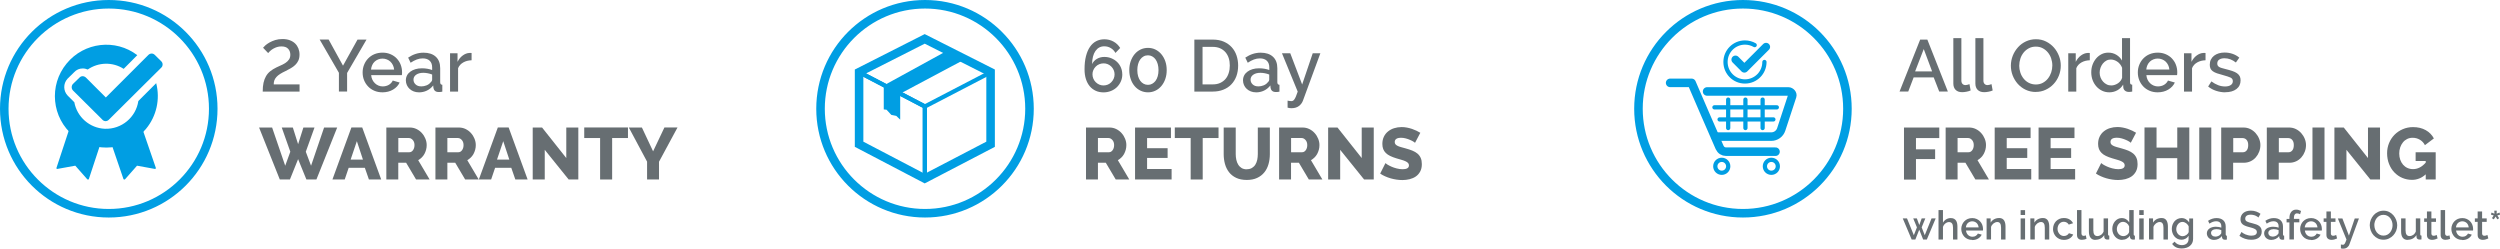 <svg viewBox="0 0 494.45 49.18" xmlns="http://www.w3.org/2000/svg" id="Layer_1"><defs><style>.cls-1,.cls-2,.cls-3{stroke-linecap:round;}.cls-1,.cls-2,.cls-3,.cls-4,.cls-5{fill:none;stroke:#009ee3;}.cls-1,.cls-4{stroke-width:.84px;}.cls-1,.cls-4,.cls-5{stroke-miterlimit:10;}.cls-6{fill-rule:evenodd;}.cls-6,.cls-7,.cls-8{stroke-width:0px;}.cls-6,.cls-8{fill:#009ee3;}.cls-2{stroke-width:1.6px;}.cls-2,.cls-3{stroke-linejoin:round;}.cls-7{fill:#676e72;}.cls-3,.cls-5{stroke-width:1.69px;}</style></defs><path d="M182.95,1.69c10.93,0,19.82,8.89,19.82,19.82s-8.89,19.82-19.82,19.82-19.82-8.89-19.82-19.82S172.02,1.69,182.95,1.69M182.95,0c-11.88,0-21.51,9.63-21.51,21.51s9.63,21.51,21.51,21.51,21.51-9.63,21.51-21.51S194.82,0,182.95,0h0Z" class="cls-8"></path><polygon points="169.91 14.27 182.92 21.06 182.92 35.32 169.91 28.53 169.91 14.27" class="cls-4"></polygon><polygon points="182.89 35.32 195.92 28.53 195.92 14.27 182.89 7.69 169.91 14.27 169.91 28.53 182.89 35.32" class="cls-5"></polygon><polyline points="169.91 14.27 182.92 21.06 195.98 14.27" class="cls-4"></polyline><line y2="35.32" x2="182.92" y1="21.24" x1="182.92" class="cls-4"></line><polygon points="187.43 9.97 174.79 16.9 174.79 21.64 175.34 21.7 176.28 22.72 177.26 22.92 178.04 23.66 178.04 18.53 190.88 11.7 187.43 9.97" class="cls-8"></polygon><path d="M330.32,16.39h4.25s5.18,12.02,5.53,12.76c.27.57.74.85,1.28.85h9.78" class="cls-3"></path><path d="M337.63,18.09h16.08c.45,0,.89.49.75.91l-2.17,6.6c-.28.85-1.07,1.42-1.97,1.42h-11.07" class="cls-3"></path><line y2="25.32" x2="341.8" y1="19.7" x1="341.8" class="cls-1"></line><line y2="25.32" x2="345.21" y1="19.7" x1="345.21" class="cls-1"></line><line y2="25.32" x2="348.61" y1="19.7" x1="348.61" class="cls-1"></line><line y2="23.62" x2="340.1" y1="23.62" x1="350.74" class="cls-1"></line><line y2="21.23" x2="339.08" y1="21.23" x1="351.42" class="cls-1"></line><circle r="1.28" cy="32.89" cx="340.53" class="cls-1"></circle><path d="M351.62,32.89c0,.71-.57,1.28-1.28,1.28s-1.28-.57-1.28-1.28.57-1.28,1.28-1.28,1.28.57,1.28,1.28Z" class="cls-1"></path><path d="M348.97,12.26c0,2.13-1.72,3.85-3.85,3.85s-3.85-1.72-3.85-3.85,1.72-3.85,3.85-3.85c.7,0,1.35.19,1.92.51" class="cls-1"></path><polyline points="343.24 11.79 345 13.56 349.29 9.27" class="cls-2"></polyline><path d="M344.72,1.69c10.93,0,19.82,8.89,19.82,19.82s-8.89,19.82-19.82,19.82-19.82-8.89-19.82-19.82,8.89-19.82,19.82-19.82M344.72,0c-11.88,0-21.51,9.63-21.51,21.51s9.63,21.51,21.51,21.51,21.51-9.63,21.51-21.51S356.6,0,344.72,0h0Z" class="cls-8"></path><path d="M21.51,1.69c10.93,0,19.82,8.89,19.82,19.82s-8.89,19.82-19.82,19.82S1.69,32.44,1.69,21.51,10.58,1.69,21.51,1.69M21.51,0C9.63,0,0,9.63,0,21.51s9.63,21.51,21.51,21.51,21.51-9.63,21.51-21.51S33.39,0,21.51,0h0Z" class="cls-8"></path><g id="Layer_2"><path d="M20.21,27.41l-2.63,7.98c-.04.11-.13.15-.23.11-.02-.02-.06-.02-.09-.04l-2.37-2.69-3.54.64c-.11.02-.19-.04-.19-.15,0-.02,0-.04.02-.09l2.63-7.98,6.4,2.22Z" class="cls-6"></path><path d="M21.68,27.41l2.73,7.98c.04.11.13.15.23.11.02-.02.06-.02.09-.04l2.37-2.69,3.52.64c.11.02.19-.04.21-.15,0-.02,0-.06-.02-.09l-2.75-7.98-6.38,2.22Z" class="cls-6"></path><path d="M14.42,17.87c-.32-.34-.32-.9,0-1.26l1.3-1.26c.15-.17.38-.28.62-.28.26,0,.47.11.66.28l3.93,3.93,8.41-8.41c.17-.17.41-.28.66-.28.23,0,.47.11.62.28l1.28,1.26c.17.17.26.38.26.62s-.09.47-.26.62l-10.38,10.31c-.32.34-.85.38-1.2.06l-.06-.06-5.85-5.81Z" class="cls-8"></path><path d="M27.36,19.98c-.47,3.22-3.31,5.61-6.62,5.49-3.01-.13-5.51-2.33-6.04-5.25l-1.3-1.3-.02-.02-.02-.02c-.85-.92-.88-2.33-.02-3.29l.04-.04.04-.04,1.26-1.24c.43-.47,1.02-.73,1.67-.73h.06c.32,0,.64.09.94.21,2.11-1.47,4.93-1.54,7.11-.13l2.69-2.71c-4.31-3.29-10.5-2.58-13.96,1.64-3.59,4.33-2.97,10.76,1.37,14.32,4.33,3.57,10.76,2.95,14.32-1.39,2.09-2.52,2.82-5.89,2.01-9.03l-3.52,3.52Z" class="cls-8"></path></g><path d="M51.96,18.12c0-.68.05-1.26.16-1.75.11-.49.27-.92.49-1.3s.49-.7.83-.97c.34-.27.74-.53,1.22-.76.32-.15.64-.3.97-.45.33-.15.62-.31.89-.49.27-.18.48-.4.65-.65.17-.25.25-.56.25-.94,0-.47-.15-.86-.44-1.17-.29-.31-.73-.46-1.31-.46-.31,0-.6.04-.86.12s-.51.19-.74.32-.43.27-.6.43-.32.3-.43.45l-1.01-1.06c.1-.13.25-.28.47-.48.22-.19.49-.38.81-.56.32-.18.7-.34,1.13-.48.43-.13.91-.2,1.43-.2.55,0,1.04.08,1.46.24.42.16.77.38,1.05.65.28.28.49.6.64.97.14.37.22.77.22,1.21,0,.46-.08.86-.23,1.19-.15.33-.36.62-.62.87-.26.25-.55.46-.88.65-.33.19-.67.37-1.01.54-.43.2-.8.4-1.1.59-.3.19-.54.39-.73.6-.19.21-.32.43-.41.67-.08.24-.12.5-.12.79h5.11v1.43h-7.27Z" class="cls-7"></path><path d="M65,7.83l2.84,5.16,2.87-5.16h1.78l-3.84,6.6v3.68h-1.62v-3.71l-3.81-6.58h1.78Z" class="cls-7"></path><path d="M75.65,18.26c-.59,0-1.12-.1-1.61-.31s-.9-.49-1.24-.85c-.34-.36-.61-.77-.8-1.25-.19-.47-.28-.98-.28-1.51s.09-1.04.28-1.51c.19-.48.45-.9.8-1.26s.76-.65,1.24-.85,1.02-.31,1.62-.31,1.12.11,1.6.32c.48.21.89.49,1.22.85s.6.76.77,1.23c.18.47.27.96.27,1.47,0,.12,0,.22-.01.33,0,.1-.02.19-.03.25h-6.07c.03.34.11.64.24.91.13.27.3.5.51.7.21.2.44.35.71.46.27.11.54.16.83.16.21,0,.42-.03.63-.08s.4-.13.57-.23.33-.22.46-.37c.14-.15.24-.3.32-.48l1.36.39c-.26.57-.69,1.04-1.3,1.4-.6.36-1.31.54-2.11.54ZM77.95,13.76c-.03-.32-.11-.61-.24-.88s-.3-.5-.5-.69c-.2-.19-.44-.34-.71-.44-.27-.11-.56-.16-.85-.16s-.58.05-.85.16c-.27.11-.5.25-.7.44-.2.19-.37.42-.49.69s-.2.56-.23.88h4.58Z" class="cls-7"></path><path d="M82.84,18.26c-.37,0-.71-.06-1.02-.18-.31-.12-.58-.29-.81-.5-.23-.21-.41-.46-.54-.75s-.2-.6-.2-.94c0-.36.08-.68.23-.97.15-.29.37-.54.66-.75.28-.21.62-.38,1.01-.49.39-.12.82-.17,1.3-.17.36,0,.71.03,1.06.09.35.06.66.15.94.25v-.52c0-.56-.16-1-.48-1.31-.32-.31-.78-.47-1.38-.47-.41,0-.8.07-1.19.22-.39.15-.79.36-1.21.64l-.49-1.01c.98-.66,1.99-.98,3.04-.98s1.85.27,2.43.8c.58.53.87,1.29.87,2.29v2.74c0,.34.14.51.42.52v1.36c-.15.03-.29.05-.4.06-.11,0-.22.01-.33.01-.31,0-.55-.08-.72-.23s-.27-.35-.31-.59l-.04-.48c-.34.44-.76.78-1.25,1.02-.5.24-1.03.35-1.6.35ZM83.28,17.09c.39,0,.75-.07,1.09-.21s.61-.34.8-.59c.2-.17.3-.36.3-.55v-1c-.27-.11-.56-.19-.86-.25-.3-.06-.6-.09-.89-.09-.57,0-1.04.12-1.4.37-.36.25-.54.57-.54.98,0,.38.14.69.42.95.28.26.64.38,1.07.38Z" class="cls-7"></path><path d="M93.26,11.92c-.62.02-1.17.16-1.64.43s-.82.64-1.02,1.14v4.63h-1.59v-7.58h1.48v1.69c.26-.52.6-.94,1.02-1.25.42-.31.87-.49,1.35-.51h.24c.06,0,.12,0,.17.01v1.43Z" class="cls-7"></path><path d="M55.73,25.23h2.19l1.04,3.29,1.04-3.29h2.2l-1.72,4.78,1.04,2.77,2.58-7.56h2.59l-4.11,10.28h-1.98l-1.64-4.03-1.62,4.03h-2l-4.1-10.28h2.58l2.59,7.56,1.01-2.77-1.69-4.78Z" class="cls-7"></path><path d="M69.5,25.21h2.14l3.75,10.28h-2.43l-.8-2.3h-3.2l-.78,2.3h-2.43l3.75-10.28ZM71.78,31.56l-1.2-3.64-1.23,3.64h2.43Z" class="cls-7"></path><path d="M76.41,35.5v-10.28h4.63c.48,0,.93.1,1.34.3s.77.47,1.06.8c.3.33.53.7.7,1.12.17.42.25.83.25,1.26,0,.32-.04.63-.12.92-.08.29-.19.57-.33.83-.15.26-.32.5-.53.7-.21.21-.44.38-.7.53l2.26,3.82h-2.68l-1.97-3.32h-1.55v3.32h-2.38ZM78.79,30.11h2.17c.28,0,.52-.13.72-.4.2-.27.3-.61.3-1.02s-.12-.76-.35-1.01c-.23-.25-.48-.38-.75-.38h-2.1v2.81Z" class="cls-7"></path><path d="M86.12,35.5v-10.28h4.63c.48,0,.93.1,1.34.3s.77.47,1.06.8c.3.33.53.7.7,1.12.17.42.25.83.25,1.26,0,.32-.04.63-.12.92-.08.29-.19.57-.33.83-.15.26-.32.5-.53.7-.21.21-.44.38-.7.53l2.26,3.82h-2.68l-1.97-3.32h-1.55v3.32h-2.38ZM88.49,30.11h2.17c.28,0,.52-.13.72-.4.2-.27.3-.61.3-1.02s-.12-.76-.35-1.01c-.23-.25-.48-.38-.75-.38h-2.1v2.81Z" class="cls-7"></path><path d="M98.46,25.21h2.14l3.75,10.28h-2.43l-.8-2.3h-3.2l-.78,2.3h-2.43l3.75-10.28ZM100.73,31.56l-1.2-3.64-1.23,3.64h2.43Z" class="cls-7"></path><path d="M107.74,29.62v5.88h-2.38v-10.28h1.85l4.79,6.04v-6.04h2.38v10.28h-1.91l-4.74-5.88Z" class="cls-7"></path><path d="M124.2,27.3h-3.13v8.2h-2.38v-8.2h-3.14v-2.09h8.65v2.09Z" class="cls-7"></path><path d="M126.95,25.21l2.22,4.72,2.24-4.72h2.59l-3.66,6.78v3.51h-2.36v-3.53l-3.61-6.75h2.58Z" class="cls-7"></path><path d="M221.97,14.7c0,.49-.09.96-.28,1.39-.19.43-.45.81-.78,1.14-.33.32-.73.58-1.18.76-.45.18-.94.28-1.46.28-.57,0-1.09-.1-1.55-.31-.46-.21-.86-.51-1.19-.9-.33-.39-.58-.87-.76-1.43-.18-.56-.27-1.2-.27-1.92,0-.98.09-1.85.28-2.59.19-.74.45-1.36.79-1.85.34-.5.75-.87,1.23-1.12s1.02-.38,1.62-.38c.66,0,1.26.15,1.8.45.55.3.99.72,1.33,1.27l-.94.98c-.22-.41-.53-.73-.92-.96-.39-.24-.82-.35-1.3-.35-.72,0-1.3.31-1.73.92-.43.61-.65,1.48-.67,2.59.21-.43.53-.78.96-1.03s.91-.38,1.46-.38c.5,0,.97.09,1.4.27.43.18.81.42,1.13.73.32.31.57.67.75,1.09.18.42.27.87.27,1.35ZM218.26,16.9c.3,0,.58-.06.85-.17.27-.12.5-.27.69-.48.2-.2.35-.44.47-.7.12-.27.17-.55.17-.85s-.06-.58-.17-.84c-.12-.26-.27-.49-.47-.69s-.43-.35-.69-.47c-.27-.12-.55-.17-.85-.17s-.58.06-.85.17-.5.27-.7.47c-.2.2-.35.43-.47.69s-.17.54-.17.84.06.58.17.85.27.5.47.7c.2.2.43.36.7.48.27.12.55.17.85.17Z" class="cls-7"></path><path d="M230.75,13.87c0,.64-.09,1.22-.28,1.76-.19.54-.45,1-.78,1.39-.33.39-.72.7-1.17.91-.45.22-.94.33-1.47.33s-1.02-.11-1.48-.33c-.45-.22-.85-.52-1.17-.91-.33-.39-.59-.85-.77-1.39-.19-.54-.28-1.12-.28-1.76s.09-1.22.28-1.76c.19-.54.45-1,.77-1.39s.72-.7,1.17-.92c.45-.22.95-.33,1.48-.33s1.02.11,1.47.33c.45.22.84.53,1.17.92s.59.85.78,1.39c.19.54.28,1.12.28,1.76ZM229.13,13.87c0-.43-.05-.83-.15-1.19-.1-.36-.25-.67-.43-.93-.19-.26-.41-.46-.67-.6s-.53-.21-.83-.21c-.32,0-.61.07-.86.21-.26.14-.48.34-.67.6-.19.26-.33.57-.43.93-.1.36-.15.75-.15,1.19s.05.83.15,1.19c.1.36.25.66.43.92.19.26.41.45.67.59.26.14.54.21.86.21.3,0,.58-.07.83-.21s.48-.34.67-.59c.19-.26.33-.56.43-.92.1-.36.15-.75.15-1.19Z" class="cls-7"></path><path d="M236.22,18.12V7.83h3.65c.83,0,1.56.14,2.18.41.62.27,1.14.64,1.56,1.1s.74,1.01.95,1.63c.21.62.32,1.29.32,1.99,0,.78-.12,1.49-.35,2.12-.24.63-.57,1.17-1.01,1.62-.43.45-.96.8-1.58,1.04-.62.25-1.31.37-2.07.37h-3.65ZM243.23,12.96c0-.54-.07-1.04-.22-1.49-.15-.45-.37-.84-.66-1.17-.29-.32-.64-.58-1.06-.76-.42-.18-.89-.27-1.42-.27h-2.03v7.42h2.03c.54,0,1.02-.09,1.44-.28.42-.19.77-.45,1.06-.78s.5-.73.64-1.18c.15-.45.22-.95.22-1.48Z" class="cls-7"></path><path d="M248.41,18.26c-.37,0-.71-.06-1.02-.18-.31-.12-.58-.29-.81-.5-.23-.21-.41-.46-.54-.75s-.2-.6-.2-.94c0-.36.08-.68.23-.97.15-.29.37-.54.66-.75.28-.21.62-.38,1.01-.49.39-.12.82-.17,1.3-.17.36,0,.71.03,1.06.09.35.06.66.15.94.25v-.52c0-.56-.16-1-.48-1.31-.32-.31-.78-.47-1.38-.47-.41,0-.8.07-1.19.22-.39.15-.79.36-1.21.64l-.49-1.01c.98-.66,1.99-.98,3.04-.98s1.85.27,2.43.8c.58.53.87,1.29.87,2.29v2.74c0,.34.14.51.42.52v1.36c-.15.03-.29.05-.4.06-.11,0-.22.01-.33.01-.31,0-.55-.08-.72-.23s-.27-.35-.31-.59l-.04-.48c-.34.44-.76.78-1.25,1.02-.5.24-1.03.35-1.6.35ZM248.84,17.09c.39,0,.75-.07,1.09-.21s.61-.34.8-.59c.2-.17.3-.36.3-.55v-1c-.27-.11-.56-.19-.86-.25-.3-.06-.6-.09-.89-.09-.57,0-1.04.12-1.4.37-.36.25-.54.57-.54.98,0,.38.14.69.42.95.28.26.64.38,1.07.38Z" class="cls-7"></path><path d="M254.63,19.9c.14.03.29.05.43.07.14.02.25.03.34.03.13,0,.23-.03.33-.08s.19-.15.28-.28c.1-.14.2-.33.3-.57.1-.25.22-.56.35-.95l-3.11-7.58h1.64l2.35,6.17,2.09-6.17h1.51l-3.43,9.33c-.15.43-.42.8-.8,1.09-.38.29-.87.44-1.47.44-.12,0-.24,0-.36-.02s-.27-.05-.42-.09v-1.39Z" class="cls-7"></path><path d="M214.79,35.5v-10.28h4.63c.48,0,.93.1,1.34.3s.77.47,1.06.8c.3.33.53.7.7,1.12.17.42.25.83.25,1.26,0,.32-.04.63-.12.92-.08.29-.19.57-.33.83-.15.26-.32.5-.53.7-.21.21-.44.38-.7.53l2.26,3.82h-2.68l-1.97-3.32h-1.55v3.32h-2.38ZM217.16,30.11h2.17c.28,0,.52-.13.72-.4.2-.27.3-.61.3-1.02s-.12-.76-.35-1.01c-.23-.25-.48-.38-.75-.38h-2.1v2.81Z" class="cls-7"></path><path d="M231.72,33.41v2.09h-7.23v-10.28h7.1v2.09h-4.72v2h4.06v1.93h-4.06v2.19h4.85Z" class="cls-7"></path><path d="M241,27.3h-3.13v8.2h-2.38v-8.2h-3.14v-2.09h8.65v2.09Z" class="cls-7"></path><path d="M246.58,33.47c.41,0,.75-.08,1.03-.25.28-.17.51-.39.68-.67.17-.28.3-.6.37-.96s.11-.73.11-1.11v-5.26h2.38v5.26c0,.71-.09,1.38-.27,2-.18.62-.45,1.16-.83,1.62-.37.46-.85.83-1.42,1.09-.57.27-1.26.4-2.05.4s-1.52-.14-2.1-.42c-.58-.28-1.05-.65-1.41-1.12s-.63-1.01-.8-1.63c-.17-.62-.25-1.27-.25-1.94v-5.26h2.38v5.26c0,.4.04.77.12,1.13.08.36.2.68.38.96.17.28.4.5.67.67.28.16.62.25,1.02.25Z" class="cls-7"></path><path d="M252.98,35.5v-10.28h4.63c.48,0,.93.1,1.34.3s.77.47,1.06.8c.3.33.53.7.7,1.12.17.42.25.83.25,1.26,0,.32-.04.63-.12.92-.08.29-.19.57-.33.83-.15.26-.32.5-.53.7-.21.21-.44.38-.7.53l2.26,3.82h-2.68l-1.97-3.32h-1.55v3.32h-2.38ZM255.36,30.11h2.17c.28,0,.52-.13.72-.4.2-.27.3-.61.3-1.02s-.12-.76-.35-1.01c-.23-.25-.48-.38-.75-.38h-2.1v2.81Z" class="cls-7"></path><path d="M265.06,29.62v5.88h-2.38v-10.28h1.85l4.79,6.04v-6.04h2.38v10.28h-1.91l-4.74-5.88Z" class="cls-7"></path><path d="M279.85,28.23s-.13-.11-.3-.22c-.17-.11-.39-.22-.65-.33-.26-.12-.55-.22-.85-.3-.31-.09-.62-.13-.93-.13-.85,0-1.27.28-1.27.85,0,.17.05.32.14.43.09.12.23.22.41.31s.4.18.67.25c.27.08.58.16.94.26.49.14.94.28,1.33.44.4.16.73.36,1.01.59.28.24.49.52.64.86.15.34.22.74.22,1.22,0,.58-.11,1.07-.33,1.47-.22.4-.5.72-.86.97-.36.25-.77.42-1.23.54-.46.11-.94.17-1.43.17-.38,0-.76-.03-1.16-.09-.4-.06-.78-.14-1.16-.25-.38-.11-.74-.24-1.09-.4-.35-.15-.68-.33-.98-.54l1.04-2.07s.16.14.38.28.48.27.79.41c.31.14.66.26,1.05.36s.78.16,1.17.16c.84,0,1.26-.26,1.26-.77,0-.19-.06-.35-.19-.48s-.3-.24-.52-.34-.49-.2-.79-.28c-.3-.09-.63-.18-.99-.29-.47-.14-.88-.3-1.23-.47s-.63-.36-.86-.59-.4-.48-.51-.77c-.11-.29-.17-.63-.17-1.01,0-.54.1-1.02.3-1.43.2-.42.48-.77.83-1.05.35-.28.75-.5,1.21-.64s.94-.22,1.46-.22c.36,0,.71.03,1.06.1s.68.15,1,.26c.32.11.62.23.89.36.28.14.53.27.76.41l-1.04,1.97Z" class="cls-7"></path><path d="M379.77,7.83h1.42l4.06,10.28h-1.71l-1.09-2.8h-3.97l-1.07,2.8h-1.72l4.08-10.28ZM382.13,14.12l-1.65-4.42-1.71,4.42h3.36Z" class="cls-7"></path><path d="M386.33,7.54h1.59v8.39c0,.28.07.5.22.66.15.16.35.24.61.24.11,0,.23-.02.37-.06.14-.04.27-.08.4-.13l.23,1.25c-.23.11-.51.19-.83.25-.32.06-.6.09-.85.09-.55,0-.98-.15-1.28-.45s-.46-.72-.46-1.27V7.54Z" class="cls-7"></path><path d="M390.69,7.54h1.59v8.39c0,.28.07.5.22.66.15.16.35.24.61.24.11,0,.23-.02.37-.06.14-.04.27-.08.4-.13l.23,1.25c-.23.11-.51.19-.83.25-.32.06-.6.09-.85.09-.55,0-.98-.15-1.28-.45s-.46-.72-.46-1.27V7.54Z" class="cls-7"></path><path d="M402.64,18.19c-.73,0-1.4-.15-2.01-.44s-1.12-.69-1.56-1.17c-.43-.49-.77-1.05-1.01-1.67-.24-.63-.35-1.27-.35-1.93s.13-1.34.38-1.97c.25-.63.6-1.18,1.04-1.67s.96-.87,1.56-1.15,1.26-.43,1.98-.43,1.4.15,2.01.46,1.12.7,1.55,1.19c.43.49.76,1.05,1,1.67.24.62.35,1.26.35,1.9,0,.69-.12,1.34-.37,1.97-.25.63-.59,1.18-1.04,1.66-.44.48-.97.86-1.57,1.14-.6.29-1.26.43-1.96.43ZM399.36,12.97c0,.48.08.95.23,1.4.15.45.37.85.66,1.2s.63.63,1.04.83.86.31,1.36.31.98-.11,1.38-.33.74-.5,1.02-.86c.28-.36.49-.76.64-1.2.14-.44.22-.9.22-1.36,0-.49-.08-.96-.23-1.41-.15-.45-.37-.84-.66-1.19s-.63-.62-1.03-.83c-.4-.21-.85-.31-1.34-.31-.52,0-.98.11-1.39.33-.41.22-.75.5-1.03.85-.28.35-.5.75-.64,1.19-.15.45-.22.91-.22,1.37Z" class="cls-7"></path><path d="M413.31,11.92c-.62.02-1.17.16-1.64.43s-.82.64-1.02,1.14v4.63h-1.59v-7.58h1.48v1.69c.26-.52.6-.94,1.02-1.25.42-.31.87-.49,1.35-.51h.24c.06,0,.12,0,.17.01v1.43Z" class="cls-7"></path><path d="M417.18,18.26c-.51,0-.98-.1-1.42-.31s-.81-.49-1.13-.85c-.32-.36-.57-.77-.75-1.25-.18-.48-.27-.99-.27-1.54s.08-1.03.25-1.5c.17-.47.41-.88.71-1.24.3-.36.66-.64,1.07-.85.41-.21.86-.31,1.35-.31.61,0,1.14.15,1.61.44s.83.67,1.09,1.12v-4.43h1.59v8.69c0,.18.03.31.09.39s.18.12.34.13v1.36c-.16.03-.3.05-.4.06-.1,0-.19.01-.25.01-.32,0-.58-.08-.78-.25-.2-.16-.31-.38-.33-.64l-.03-.56c-.28.47-.66.85-1.14,1.12-.48.27-1.02.41-1.61.41ZM417.57,16.9c.23,0,.46-.04.7-.12.23-.08.44-.18.64-.32.19-.13.36-.29.5-.48.14-.18.24-.38.3-.59v-1.98c-.09-.24-.21-.46-.37-.67s-.34-.38-.54-.52c-.2-.15-.42-.26-.64-.33-.23-.08-.46-.12-.69-.12-.32,0-.61.07-.88.22-.27.15-.5.34-.69.58-.19.24-.35.52-.46.83-.11.31-.17.63-.17.96,0,.35.06.68.18.98s.29.58.5.81c.21.23.46.42.73.55.27.14.57.2.89.2Z" class="cls-7"></path><path d="M426.75,18.26c-.59,0-1.12-.1-1.61-.31s-.9-.49-1.24-.85c-.34-.36-.61-.77-.8-1.25-.19-.47-.28-.98-.28-1.51s.09-1.04.28-1.51c.19-.48.45-.9.8-1.26s.76-.65,1.24-.85,1.02-.31,1.62-.31,1.12.11,1.6.32c.48.21.89.49,1.22.85s.6.76.77,1.23c.18.47.27.96.27,1.47,0,.12,0,.22-.01.33,0,.1-.02.19-.03.25h-6.07c.03.34.11.64.24.91.13.27.3.5.51.7.21.2.44.35.71.46.27.11.54.16.83.16.21,0,.42-.03.63-.08s.4-.13.57-.23.33-.22.46-.37c.14-.15.24-.3.32-.48l1.36.39c-.26.57-.69,1.04-1.3,1.4-.6.36-1.31.54-2.11.54ZM429.06,13.75c-.03-.32-.11-.61-.24-.88s-.3-.5-.5-.69c-.2-.19-.44-.34-.71-.44-.27-.11-.56-.16-.85-.16s-.58.05-.85.16c-.27.11-.5.25-.7.44-.2.19-.37.42-.49.69s-.2.56-.23.88h4.58Z" class="cls-7"></path><path d="M436.2,11.92c-.62.02-1.17.16-1.64.43s-.82.64-1.02,1.14v4.63h-1.59v-7.58h1.48v1.69c.26-.52.6-.94,1.02-1.25.42-.31.87-.49,1.35-.51h.24c.06,0,.12,0,.17.01v1.43Z" class="cls-7"></path><path d="M440.11,18.26c-.61,0-1.21-.1-1.82-.3-.6-.2-1.12-.48-1.56-.85l.64-1.01c.45.33.9.58,1.35.75.44.17.9.25,1.36.25s.85-.09,1.12-.28c.28-.18.41-.44.41-.78,0-.32-.15-.55-.46-.7-.31-.14-.79-.3-1.45-.48-.47-.12-.88-.25-1.22-.36-.34-.12-.61-.25-.83-.41-.21-.15-.37-.33-.46-.54-.1-.2-.14-.45-.14-.74,0-.39.07-.73.22-1.03.15-.3.36-.55.62-.76.27-.21.58-.36.93-.47.36-.11.74-.16,1.16-.16.57,0,1.1.09,1.59.26.49.17.93.42,1.32.75l-.68.96c-.71-.56-1.45-.84-2.25-.84-.41,0-.75.08-1.02.25-.28.17-.41.44-.41.8,0,.15.03.29.09.39.06.11.15.2.28.28s.3.15.51.21c.21.06.47.13.77.21.51.13.95.25,1.33.38.37.13.68.27.92.44.24.17.42.37.54.59.12.23.17.5.17.82,0,.72-.27,1.3-.82,1.72-.55.42-1.29.63-2.22.63Z" class="cls-7"></path><path d="M376.57,35.5v-10.28h6.98v2.09h-4.61v2.22h3.79v1.93h-3.79v4.06h-2.38Z" class="cls-7"></path><path d="M384.81,35.5v-10.28h4.63c.48,0,.93.1,1.34.3s.77.47,1.06.8c.3.33.53.7.7,1.12.17.42.25.83.25,1.26,0,.32-.04.63-.12.92-.08.29-.19.57-.33.83-.15.26-.32.5-.53.7-.21.21-.44.38-.7.53l2.26,3.82h-2.68l-1.97-3.32h-1.55v3.32h-2.38ZM387.18,30.11h2.17c.28,0,.52-.13.72-.4.2-.27.3-.61.3-1.02s-.12-.76-.35-1.01c-.23-.25-.48-.38-.75-.38h-2.1v2.81Z" class="cls-7"></path><path d="M401.74,33.41v2.09h-7.23v-10.28h7.1v2.09h-4.72v2h4.06v1.93h-4.06v2.19h4.85Z" class="cls-7"></path><path d="M410.42,33.41v2.09h-7.23v-10.28h7.1v2.09h-4.72v2h4.06v1.93h-4.06v2.19h4.85Z" class="cls-7"></path><path d="M421.41,28.22s-.13-.11-.3-.22c-.17-.11-.39-.22-.65-.33-.26-.12-.55-.22-.85-.3-.31-.09-.62-.13-.93-.13-.85,0-1.27.28-1.27.85,0,.17.05.32.14.43.09.12.23.22.41.31s.4.18.67.25c.27.08.58.16.94.26.49.14.94.28,1.33.44.4.16.73.36,1.01.59.28.24.49.52.64.86.15.34.22.74.22,1.22,0,.58-.11,1.07-.33,1.47-.22.4-.5.72-.86.97-.36.25-.77.42-1.23.54-.46.11-.94.17-1.43.17-.38,0-.76-.03-1.16-.09-.4-.06-.78-.14-1.16-.25-.38-.11-.74-.24-1.09-.4-.35-.15-.68-.33-.98-.54l1.04-2.07s.16.14.38.28.48.27.79.41c.31.14.66.26,1.05.36s.78.16,1.17.16c.84,0,1.26-.26,1.26-.77,0-.19-.06-.35-.19-.48s-.3-.24-.52-.34-.49-.2-.79-.28c-.3-.09-.63-.18-.99-.29-.47-.14-.88-.3-1.23-.47s-.63-.36-.86-.59-.4-.48-.51-.77c-.11-.29-.17-.63-.17-1.01,0-.54.1-1.02.3-1.43.2-.42.48-.77.83-1.05.35-.28.75-.5,1.21-.64s.94-.22,1.46-.22c.36,0,.71.03,1.06.1s.68.15,1,.26c.32.11.62.23.89.36.28.14.53.27.76.41l-1.04,1.97Z" class="cls-7"></path><path d="M433,25.21v10.28h-2.38v-4.21h-4.1v4.21h-2.38v-10.28h2.38v3.98h4.1v-3.98h2.38Z" class="cls-7"></path><path d="M434.97,35.5v-10.28h2.38v10.28h-2.38Z" class="cls-7"></path><path d="M439.31,35.5v-10.28h4.39c.49,0,.94.1,1.35.3.41.2.76.47,1.06.8.29.33.53.7.7,1.12.17.42.25.83.25,1.26,0,.45-.08.89-.24,1.3-.16.42-.38.79-.67,1.12-.29.33-.63.59-1.04.78-.41.19-.85.29-1.35.29h-2.09v3.32h-2.38ZM441.69,30.11h1.94c.28,0,.52-.12.72-.36s.3-.59.3-1.06c0-.24-.03-.45-.09-.62-.06-.17-.15-.32-.25-.43-.11-.12-.23-.2-.36-.25s-.27-.08-.41-.08h-1.85v2.81Z" class="cls-7"></path><path d="M448.33,35.5v-10.28h4.39c.49,0,.94.1,1.35.3.41.2.76.47,1.06.8.29.33.53.7.7,1.12.17.42.25.83.25,1.26,0,.45-.08.89-.24,1.3-.16.42-.38.79-.67,1.12-.29.33-.63.59-1.04.78-.41.19-.85.29-1.35.29h-2.09v3.32h-2.38ZM450.71,30.11h1.94c.28,0,.52-.12.72-.36s.3-.59.3-1.06c0-.24-.03-.45-.09-.62-.06-.17-.15-.32-.25-.43-.11-.12-.23-.2-.36-.25s-.27-.08-.41-.08h-1.85v2.81Z" class="cls-7"></path><path d="M457.36,35.5v-10.28h2.38v10.28h-2.38Z" class="cls-7"></path><path d="M464.08,29.62v5.88h-2.38v-10.28h1.85l4.79,6.04v-6.04h2.38v10.28h-1.91l-4.74-5.88Z" class="cls-7"></path><path d="M479.76,34.48c-.78.72-1.69,1.09-2.71,1.09-.68,0-1.31-.13-1.91-.38s-1.12-.62-1.57-1.08c-.45-.46-.8-1.02-1.06-1.67-.26-.65-.39-1.37-.39-2.15,0-.7.13-1.37.39-2,.26-.63.62-1.17,1.08-1.64.46-.46,1-.83,1.63-1.1.63-.27,1.3-.41,2.03-.41.96,0,1.79.2,2.51.6.71.4,1.25.95,1.61,1.64l-1.77,1.33c-.23-.46-.57-.82-1.01-1.08s-.92-.38-1.43-.38c-.4,0-.76.08-1.08.24-.32.16-.6.38-.83.67-.23.28-.41.62-.54.99-.13.38-.19.78-.19,1.22s.07.85.2,1.23c.14.38.32.7.56.98.24.27.53.49.86.64s.7.23,1.11.23c.93,0,1.76-.43,2.51-1.29v-.32h-2v-1.72h3.97v5.37h-1.97v-1.01Z" class="cls-7"></path><path d="M382,43.2h.84l-1.75,4.17h-.73l-.77-1.94-.77,1.94h-.73l-1.76-4.17h.84l1.35,3.32.61-1.55-.73-1.77h.72l.48,1.31.47-1.31h.72l-.72,1.77.61,1.55,1.34-3.32Z" class="cls-7"></path><path d="M387.15,47.37h-.88v-2.33c0-.38-.07-.67-.2-.85-.14-.18-.33-.27-.59-.27-.12,0-.24.02-.37.07s-.24.12-.35.2c-.11.09-.21.19-.29.31s-.15.25-.19.39v2.48h-.88v-5.82h.88v2.49c.16-.29.38-.51.65-.67.27-.16.57-.24.9-.24.26,0,.47.05.64.14.17.09.3.22.4.37.1.15.17.33.21.54.04.2.06.42.06.65v2.54Z" class="cls-7"></path><path d="M390.06,47.45c-.32,0-.62-.06-.88-.17-.27-.11-.49-.27-.68-.47-.19-.2-.33-.43-.44-.69-.1-.26-.16-.54-.16-.83s.05-.57.16-.83c.1-.26.25-.49.44-.69s.42-.36.68-.47.56-.17.89-.17.62.06.88.18c.26.12.49.27.67.47.19.19.33.42.43.68.1.26.15.53.15.81,0,.06,0,.12,0,.18s-.01.1-.02.14h-3.34c.02.19.06.35.13.5.07.15.16.28.28.39s.24.19.39.25.3.09.46.09c.12,0,.23-.01.35-.04.11-.03.22-.07.31-.13.1-.06.18-.12.25-.2.07-.08.13-.17.18-.26l.75.22c-.14.31-.38.57-.71.77-.33.2-.72.3-1.16.3ZM391.33,44.97c-.02-.18-.06-.34-.13-.49-.07-.15-.16-.27-.27-.38-.11-.1-.24-.18-.39-.24-.15-.06-.31-.09-.47-.09s-.32.03-.47.09c-.15.06-.27.14-.39.24-.11.1-.2.23-.27.38-.07.15-.11.31-.13.49h2.52Z" class="cls-7"></path><path d="M396.65,47.37h-.88v-2.33c0-.39-.06-.68-.19-.86-.12-.18-.31-.27-.55-.27-.13,0-.26.02-.38.07s-.25.12-.36.2c-.11.09-.21.19-.3.31-.09.12-.16.25-.2.39v2.48h-.88v-4.17h.8v.84c.16-.28.39-.5.69-.67.3-.16.64-.24,1-.24.25,0,.45.04.61.14s.29.21.38.37.16.34.2.54c.04.2.06.42.06.65v2.54Z" class="cls-7"></path><path d="M399.64,42.52v-.96h.88v.96h-.88ZM399.64,47.37v-4.17h.88v4.17h-.88Z" class="cls-7"></path><path d="M405.3,47.37h-.88v-2.33c0-.39-.06-.68-.19-.86-.12-.18-.31-.27-.55-.27-.13,0-.26.02-.38.07s-.25.12-.36.2c-.11.09-.21.19-.3.31-.09.12-.16.25-.2.39v2.48h-.88v-4.17h.8v.84c.16-.28.39-.5.69-.67.3-.16.64-.24,1-.24.25,0,.45.04.61.14s.29.21.38.37.16.34.2.54c.04.2.06.42.06.65v2.54Z" class="cls-7"></path><path d="M406.05,45.28c0-.29.05-.57.15-.83s.25-.49.43-.69c.19-.2.42-.35.68-.47s.56-.17.89-.17c.43,0,.8.09,1.11.28.31.19.54.44.7.75l-.85.27c-.1-.18-.24-.31-.41-.41-.17-.1-.36-.15-.57-.15-.18,0-.34.03-.49.1-.15.07-.28.17-.39.29-.11.12-.2.27-.26.44s-.1.36-.1.57.03.39.1.56c.07.17.16.32.27.45s.25.23.4.3.31.11.48.11c.11,0,.21-.01.32-.04.11-.03.2-.07.29-.12.09-.05.17-.11.23-.18.07-.07.12-.14.15-.22l.86.26c-.14.31-.37.57-.69.77-.32.2-.71.3-1.15.3-.32,0-.62-.06-.88-.18s-.49-.27-.68-.47-.33-.43-.44-.69c-.1-.26-.16-.54-.16-.83Z" class="cls-7"></path><path d="M410.79,41.55h.88v4.61c0,.15.04.27.12.36.08.09.19.13.33.13.06,0,.13-.01.2-.03.08-.02.15-.04.22-.07l.13.69c-.13.06-.28.1-.45.14-.18.03-.33.05-.47.05-.3,0-.54-.08-.71-.25-.17-.16-.25-.4-.25-.7v-4.93Z" class="cls-7"></path><path d="M414.46,47.45c-.44,0-.76-.14-.99-.43s-.33-.71-.33-1.27v-2.55h.88v2.37c0,.75.27,1.12.8,1.12.25,0,.49-.08.71-.23.22-.15.4-.38.52-.67v-2.6h.88v3.13c0,.1.02.17.05.21s.1.07.19.07v.75c-.09.02-.17.03-.22.03-.06,0-.11,0-.17,0-.16,0-.29-.04-.41-.13-.11-.09-.17-.2-.18-.34l-.02-.41c-.19.3-.43.53-.73.69-.3.16-.62.23-.98.23Z" class="cls-7"></path><path d="M419.73,47.45c-.28,0-.54-.06-.78-.17-.24-.11-.45-.27-.62-.47-.18-.2-.31-.43-.41-.69-.1-.26-.15-.55-.15-.85s.05-.57.14-.82c.09-.26.22-.48.39-.68.17-.2.36-.35.59-.47s.47-.17.75-.17c.33,0,.63.08.88.24.25.16.45.37.6.62v-2.44h.88v4.78c0,.1.02.17.05.21s.1.07.19.07v.75c-.09.02-.16.03-.22.03s-.1,0-.14,0c-.18,0-.32-.05-.43-.14-.11-.09-.17-.21-.18-.35l-.02-.31c-.15.26-.36.46-.63.61-.27.15-.56.22-.88.22ZM419.94,46.7c.13,0,.26-.02.38-.06s.24-.1.35-.18c.11-.07.2-.16.27-.26.08-.1.13-.21.16-.33v-1.09c-.05-.13-.12-.26-.2-.37-.09-.11-.19-.21-.3-.29-.11-.08-.23-.14-.35-.18-.12-.04-.25-.06-.38-.06-.18,0-.34.04-.48.12-.15.08-.27.19-.38.32-.11.13-.19.28-.25.45-.06.17-.09.35-.09.53,0,.19.03.37.1.54s.16.32.27.45c.12.13.25.23.4.3s.31.11.49.11Z" class="cls-7"></path><path d="M423.1,42.52v-.96h.88v.96h-.88ZM423.1,47.37v-4.17h.88v4.17h-.88Z" class="cls-7"></path><path d="M428.77,47.37h-.88v-2.33c0-.39-.06-.68-.19-.86-.12-.18-.31-.27-.55-.27-.13,0-.26.02-.38.07s-.25.12-.36.2c-.11.09-.21.19-.3.31-.09.12-.16.25-.2.39v2.48h-.88v-4.17h.8v.84c.16-.28.39-.5.69-.67.3-.16.64-.24,1-.24.25,0,.45.04.61.14s.29.21.38.37.16.34.2.54c.04.2.06.42.06.65v2.54Z" class="cls-7"></path><path d="M431.44,47.41c-.28,0-.54-.06-.77-.17s-.43-.27-.6-.47c-.17-.2-.3-.42-.39-.68-.09-.25-.14-.52-.14-.8,0-.3.05-.58.14-.84.1-.26.23-.49.4-.69.17-.19.37-.35.61-.46s.5-.17.78-.17c.33,0,.63.08.88.24.25.16.46.37.63.62v-.79h.77v4.05c0,.3-.06.57-.17.8-.11.23-.27.43-.47.59s-.43.29-.71.37-.56.13-.88.13c-.46,0-.85-.08-1.15-.23-.31-.16-.56-.38-.77-.66l.49-.46c.16.22.37.39.62.51.25.12.52.18.81.18.18,0,.35-.02.51-.07s.3-.12.43-.22c.12-.1.22-.23.29-.38.07-.15.11-.34.11-.55v-.64c-.15.25-.35.45-.61.59-.26.14-.53.21-.82.21ZM431.73,46.7c.13,0,.26-.02.38-.07.12-.05.23-.11.34-.18.1-.08.19-.16.27-.26.07-.1.13-.2.16-.31v-1.09c-.05-.13-.12-.25-.21-.36s-.18-.2-.29-.28-.22-.14-.35-.19c-.12-.04-.24-.07-.37-.07-.19,0-.36.04-.51.12-.15.08-.28.19-.39.33-.11.14-.19.29-.25.46s-.09.35-.09.53c0,.19.03.37.1.54.07.17.16.31.27.44.12.12.25.22.41.3s.33.11.51.11Z" class="cls-7"></path><path d="M437.88,47.45c-.2,0-.39-.03-.56-.1-.17-.07-.32-.16-.45-.27-.12-.12-.22-.25-.29-.41-.07-.16-.11-.33-.11-.52,0-.2.04-.37.13-.53.08-.16.21-.3.36-.41.16-.12.34-.21.56-.27.21-.06.45-.1.71-.1.2,0,.39.02.58.05.19.03.36.08.52.14v-.29c0-.31-.09-.55-.26-.72s-.43-.26-.76-.26c-.22,0-.44.04-.66.12-.21.08-.44.2-.67.35l-.27-.56c.54-.36,1.09-.54,1.67-.54s1.02.15,1.34.44c.32.29.48.71.48,1.26v1.51c0,.19.08.28.23.29v.75c-.08.02-.16.03-.22.03-.06,0-.12,0-.18,0-.17,0-.3-.04-.39-.13-.09-.08-.15-.19-.17-.33l-.02-.26c-.19.24-.42.43-.69.56-.27.13-.57.2-.88.2ZM438.12,46.8c.21,0,.41-.04.6-.12s.34-.18.44-.32c.11-.1.17-.2.17-.3v-.55c-.15-.06-.31-.1-.47-.14-.17-.03-.33-.05-.49-.05-.31,0-.57.07-.77.2-.2.14-.3.31-.3.54,0,.21.08.38.23.52.15.14.35.21.59.21Z" class="cls-7"></path><path d="M446.69,43.04c-.05-.06-.13-.12-.23-.19-.1-.07-.22-.13-.35-.19-.14-.06-.28-.11-.45-.14-.16-.04-.33-.06-.5-.06-.38,0-.65.07-.83.21-.18.14-.27.33-.27.57,0,.14.03.25.08.34.06.09.14.16.26.23.12.07.26.12.44.18.18.05.38.1.61.16.29.07.55.15.78.23s.43.19.59.31c.16.12.28.27.37.45.09.18.13.39.13.65,0,.29-.05.53-.16.74s-.26.38-.45.51c-.19.13-.41.23-.66.29-.25.06-.52.09-.8.09-.43,0-.85-.06-1.25-.2-.4-.13-.76-.32-1.09-.57l.41-.77c.07.07.17.15.3.23.13.08.28.16.45.24.17.07.36.13.56.18.2.05.41.08.63.08.35,0,.62-.06.81-.18.19-.12.29-.3.29-.54,0-.14-.04-.26-.11-.36s-.17-.18-.31-.25c-.13-.07-.29-.14-.49-.2s-.41-.12-.65-.18c-.28-.07-.53-.15-.74-.24-.21-.08-.38-.18-.52-.3-.14-.12-.24-.25-.31-.41s-.11-.35-.11-.57c0-.28.05-.52.16-.74.11-.22.25-.4.43-.54.18-.15.4-.26.65-.33.25-.07.52-.11.81-.11.38,0,.74.06,1.06.18.32.12.61.27.85.45l-.41.73Z" class="cls-7"></path><path d="M449.21,47.45c-.2,0-.39-.03-.56-.1-.17-.07-.32-.16-.45-.27-.12-.12-.22-.25-.29-.41-.07-.16-.11-.33-.11-.52,0-.2.04-.37.13-.53.08-.16.21-.3.36-.41.16-.12.34-.21.56-.27.21-.06.45-.1.71-.1.2,0,.39.02.58.05.19.03.36.08.52.14v-.29c0-.31-.09-.55-.26-.72s-.43-.26-.76-.26c-.22,0-.44.04-.66.12-.21.08-.44.2-.67.35l-.27-.56c.54-.36,1.09-.54,1.67-.54s1.02.15,1.34.44c.32.29.48.71.48,1.26v1.51c0,.19.08.28.23.29v.75c-.08.02-.16.03-.22.03-.06,0-.12,0-.18,0-.17,0-.3-.04-.39-.13-.09-.08-.15-.19-.17-.33l-.02-.26c-.19.24-.42.43-.69.56-.27.13-.57.2-.88.2ZM449.45,46.8c.21,0,.41-.04.6-.12s.34-.18.44-.32c.11-.1.17-.2.17-.3v-.55c-.15-.06-.31-.1-.47-.14-.17-.03-.33-.05-.49-.05-.31,0-.57.07-.77.2-.2.14-.3.31-.3.54,0,.21.08.38.23.52.15.14.35.21.59.21Z" class="cls-7"></path><path d="M452.8,47.37v-3.39h-.56v-.68h.56v-.17c0-.52.12-.92.36-1.22.24-.3.56-.45.97-.45.17,0,.34.02.5.07.16.05.32.11.47.19l-.19.65c-.08-.05-.17-.09-.28-.12-.11-.03-.21-.05-.31-.05-.21,0-.37.08-.47.23-.11.15-.16.38-.16.67v.19h1.07v.68h-1.07v3.39h-.88Z" class="cls-7"></path><path d="M457.08,47.45c-.32,0-.62-.06-.88-.17-.27-.11-.49-.27-.68-.47-.19-.2-.33-.43-.44-.69-.1-.26-.16-.54-.16-.83s.05-.57.16-.83c.1-.26.25-.49.44-.69s.42-.36.68-.47.56-.17.89-.17.62.06.88.18c.26.12.49.27.67.47.19.19.33.42.43.68.1.26.15.53.15.81,0,.06,0,.12,0,.18s-.01.1-.02.14h-3.34c.02.19.06.35.13.5.07.15.16.28.28.39s.24.19.39.25.3.09.46.09c.12,0,.23-.01.35-.04.11-.03.22-.07.31-.13.1-.06.18-.12.25-.2.07-.08.13-.17.18-.26l.75.22c-.14.31-.38.57-.71.77-.33.2-.72.3-1.16.3ZM458.35,44.97c-.02-.18-.06-.34-.13-.49-.07-.15-.16-.27-.27-.38-.11-.1-.24-.18-.39-.24-.15-.06-.31-.09-.47-.09s-.32.03-.47.09c-.15.06-.27.14-.39.24-.11.1-.2.23-.27.38-.07.15-.11.31-.13.49h2.52Z" class="cls-7"></path><path d="M462.22,47.16c-.11.05-.27.11-.46.18-.2.07-.41.1-.63.1-.14,0-.27-.02-.39-.06-.12-.04-.23-.09-.32-.17-.09-.07-.17-.17-.22-.29-.05-.12-.08-.26-.08-.43v-2.61h-.55v-.68h.55v-1.37h.88v1.37h.91v.68h-.91v2.33c.01.15.06.26.14.32.08.07.18.1.31.1s.24-.02.35-.06c.11-.04.19-.08.25-.1l.18.69Z" class="cls-7"></path><path d="M462.97,48.35c.08.02.16.03.23.04.08.01.14.02.19.02.07,0,.13-.01.18-.04.05-.03.1-.08.16-.16.05-.07.11-.18.16-.31.06-.14.12-.31.2-.52l-1.71-4.17h.9l1.29,3.39,1.15-3.39h.83l-1.89,5.13c-.08.24-.23.44-.44.6-.21.16-.48.24-.81.24-.06,0-.13,0-.2-.01-.07,0-.15-.03-.23-.05v-.77Z" class="cls-7"></path><path d="M471.4,47.41c-.4,0-.77-.08-1.1-.24s-.62-.38-.86-.65c-.24-.27-.42-.57-.55-.92-.13-.35-.2-.7-.2-1.06s.07-.74.21-1.08.33-.65.57-.92.53-.48.86-.63c.33-.16.69-.24,1.09-.24s.77.08,1.1.25c.33.17.62.39.85.66s.42.58.55.92c.13.34.2.69.2,1.05,0,.38-.07.74-.2,1.08-.14.35-.33.65-.57.91-.24.26-.53.47-.86.63s-.69.24-1.08.24ZM469.6,44.54c0,.27.04.52.13.77.08.25.21.47.36.66.16.19.35.34.57.46s.47.17.75.17.54-.06.76-.18c.22-.12.41-.28.56-.47.15-.2.27-.42.35-.66.08-.24.12-.49.12-.75,0-.27-.04-.53-.13-.78s-.21-.46-.36-.65c-.16-.19-.35-.34-.57-.45s-.47-.17-.74-.17c-.29,0-.54.06-.77.18s-.41.27-.57.47c-.15.19-.27.41-.35.66-.08.25-.12.5-.12.75Z" class="cls-7"></path><path d="M476.21,47.45c-.44,0-.76-.14-.99-.43s-.33-.71-.33-1.27v-2.55h.88v2.37c0,.75.27,1.12.8,1.12.25,0,.49-.08.71-.23.22-.15.4-.38.52-.67v-2.6h.88v3.13c0,.1.02.17.05.21s.1.07.19.07v.75c-.09.02-.17.03-.22.03-.06,0-.11,0-.17,0-.16,0-.29-.04-.41-.13-.11-.09-.17-.2-.18-.34l-.02-.41c-.19.3-.43.53-.73.69-.3.16-.62.23-.98.23Z" class="cls-7"></path><path d="M482.1,47.16c-.11.05-.27.11-.46.18-.2.07-.41.1-.63.1-.14,0-.27-.02-.39-.06-.12-.04-.23-.09-.32-.17-.09-.07-.17-.17-.22-.29-.05-.12-.08-.26-.08-.43v-2.61h-.55v-.68h.55v-1.37h.88v1.37h.91v.68h-.91v2.33c.01.15.06.26.14.32.08.07.18.1.31.1s.24-.02.35-.06c.11-.04.19-.08.25-.1l.18.69Z" class="cls-7"></path><path d="M482.71,41.55h.88v4.61c0,.15.04.27.12.36.08.09.19.13.33.13.06,0,.13-.01.2-.03.08-.02.15-.04.22-.07l.13.69c-.13.06-.28.1-.45.14-.18.03-.33.05-.47.05-.3,0-.54-.08-.71-.25-.17-.16-.25-.4-.25-.7v-4.93Z" class="cls-7"></path><path d="M486.99,47.45c-.32,0-.62-.06-.88-.17-.27-.11-.49-.27-.68-.47-.19-.2-.33-.43-.44-.69-.1-.26-.16-.54-.16-.83s.05-.57.16-.83c.1-.26.25-.49.44-.69s.42-.36.68-.47.56-.17.89-.17.62.06.88.18c.26.12.49.27.67.47.19.19.33.42.43.68.1.26.15.53.15.81,0,.06,0,.12,0,.18s-.01.1-.02.14h-3.34c.02.19.06.35.13.5.07.15.16.28.28.39s.24.19.39.25.3.09.46.09c.12,0,.23-.01.35-.04.11-.03.22-.07.31-.13.1-.06.18-.12.25-.2.07-.08.13-.17.18-.26l.75.22c-.14.31-.38.57-.71.77-.33.2-.72.3-1.16.3ZM488.26,44.97c-.02-.18-.06-.34-.13-.49-.07-.15-.16-.27-.27-.38-.11-.1-.24-.18-.39-.24-.15-.06-.31-.09-.47-.09s-.32.03-.47.09c-.15.06-.27.14-.39.24-.11.1-.2.23-.27.38-.07.15-.11.31-.13.49h2.52Z" class="cls-7"></path><path d="M492.13,47.16c-.11.05-.27.11-.46.18-.2.07-.41.1-.63.1-.14,0-.27-.02-.39-.06-.12-.04-.23-.09-.32-.17-.09-.07-.17-.17-.22-.29-.05-.12-.08-.26-.08-.43v-2.61h-.55v-.68h.55v-1.37h.88v1.37h.91v.68h-.91v2.33c.01.15.06.26.14.32.08.07.18.1.31.1s.24-.02.35-.06c.11-.04.19-.08.25-.1l.18.69Z" class="cls-7"></path><path d="M492.85,43.15l.36-.53-.56-.18.13-.4.57.23-.03-.61h.49l-.03.61.57-.23.12.4-.55.18.36.53-.35.24-.35-.57-.36.57-.35-.24Z" class="cls-7"></path></svg>
